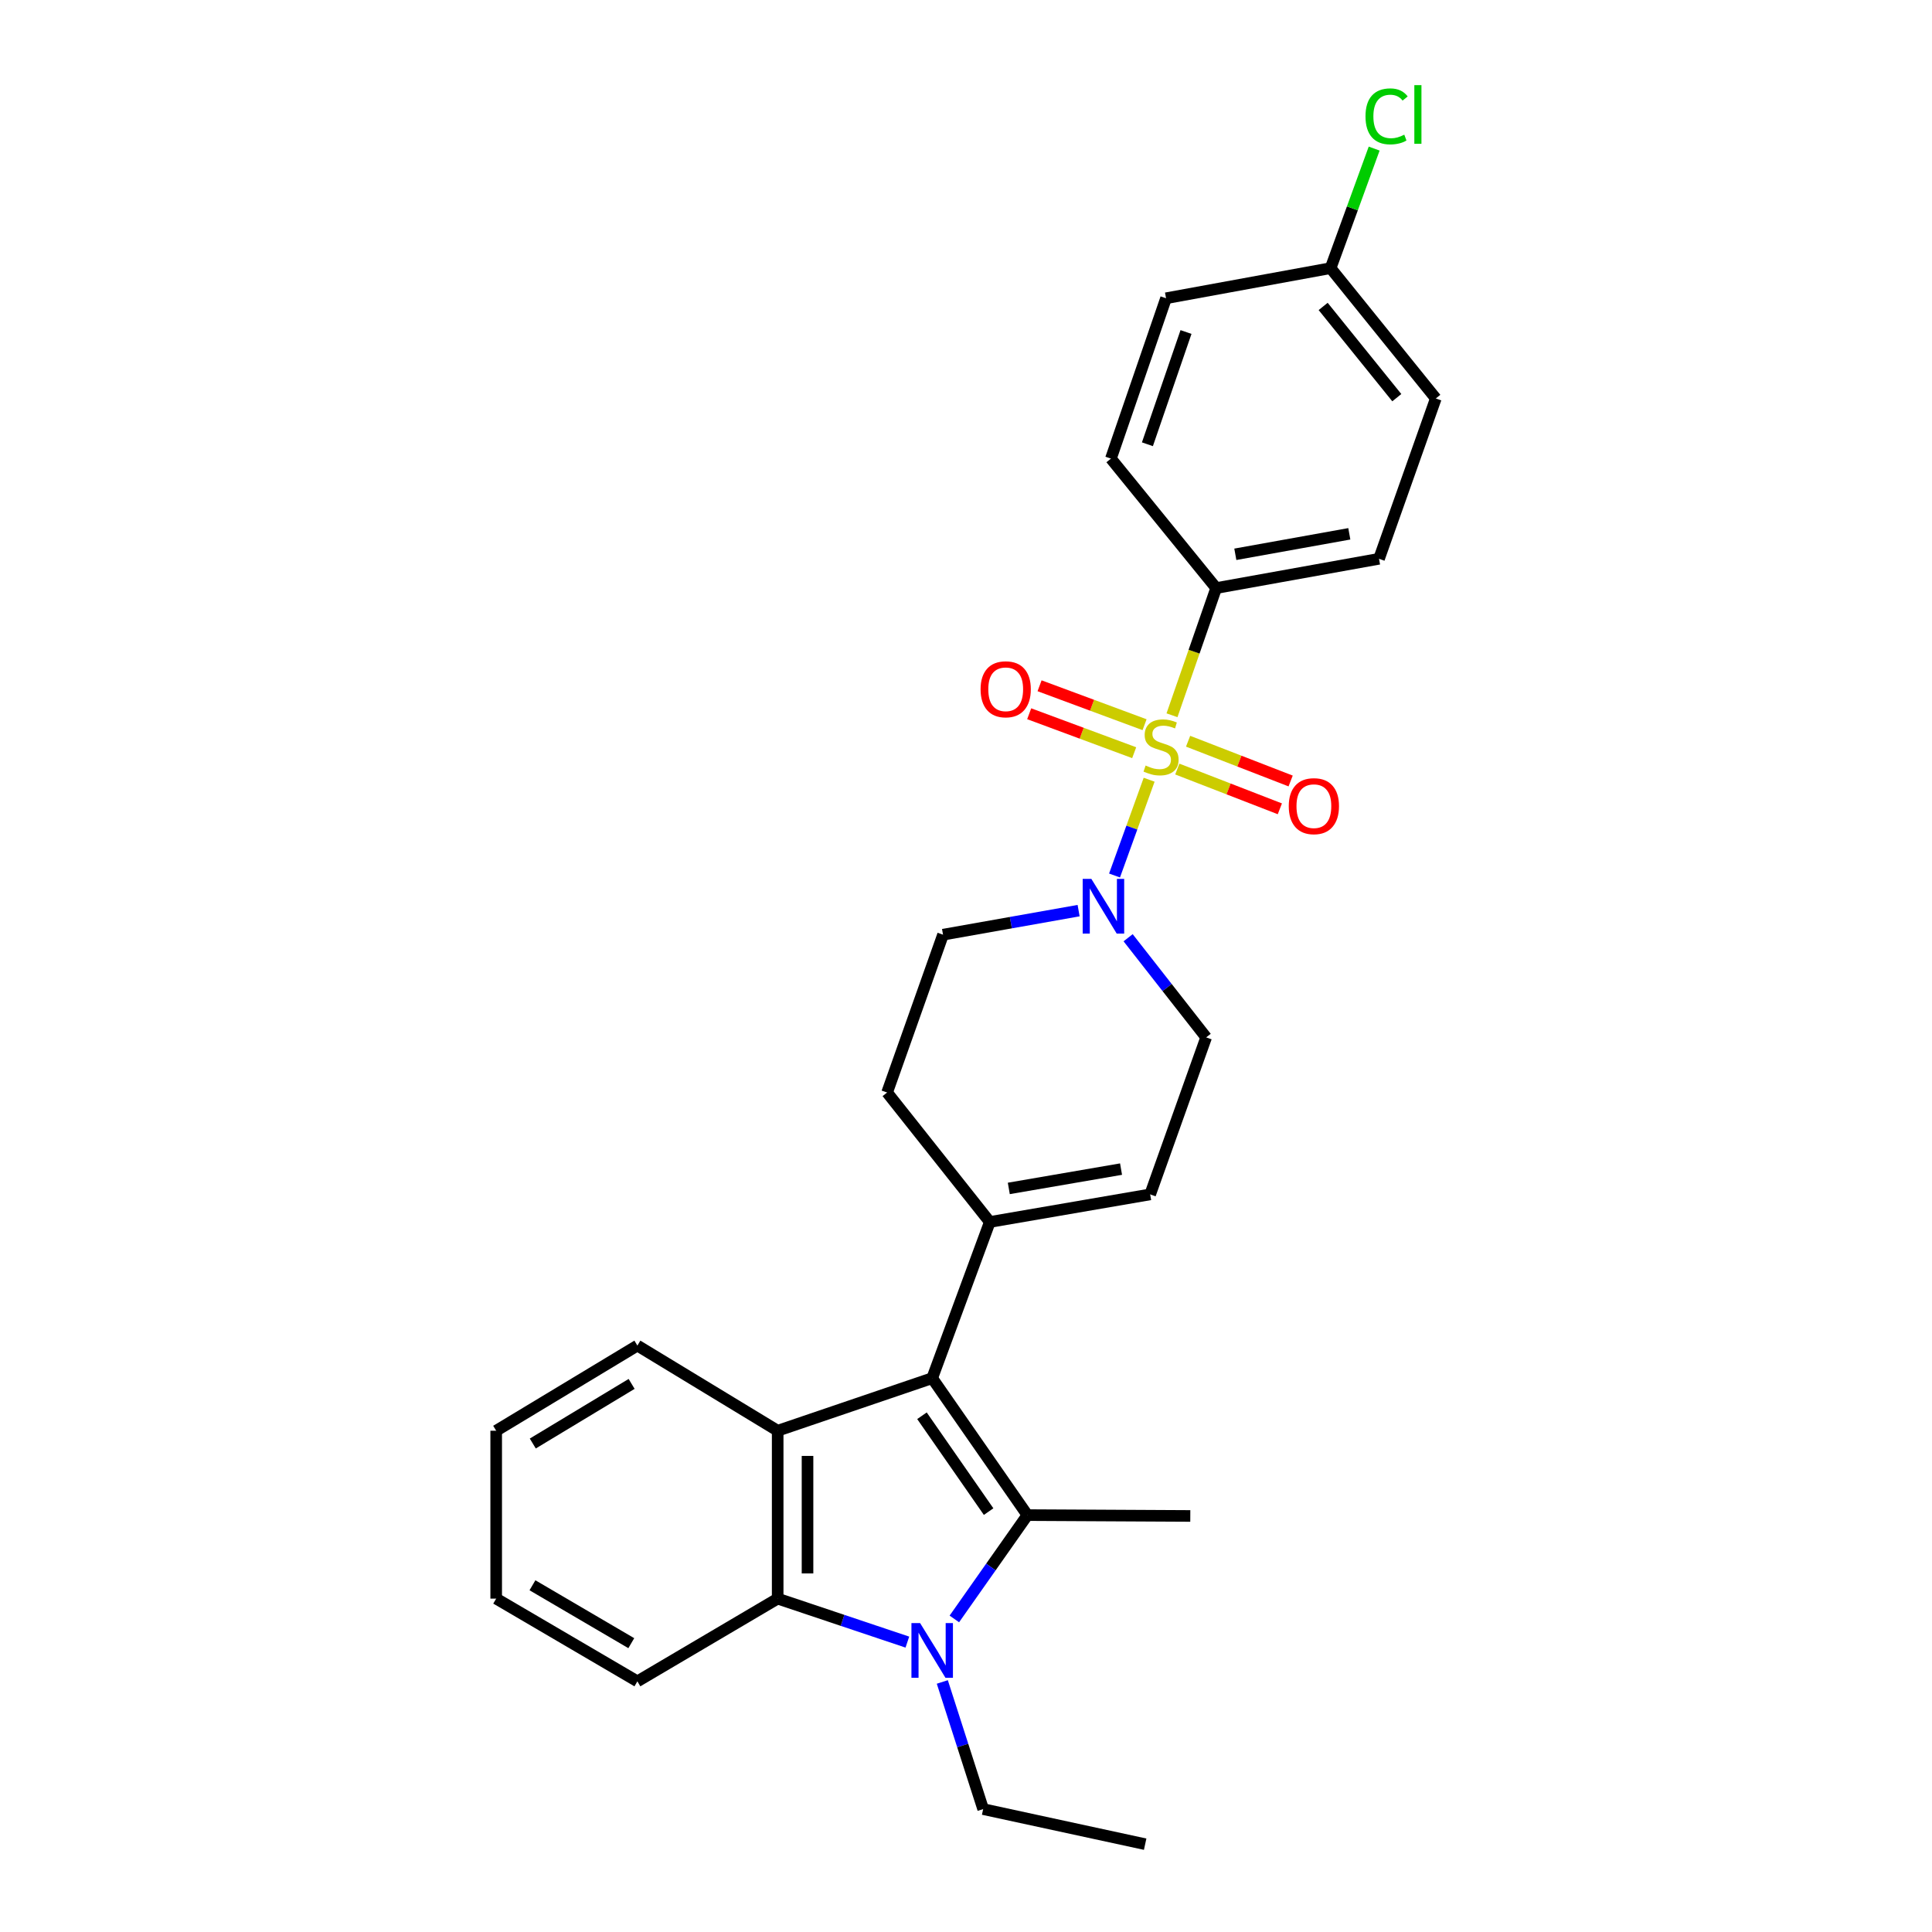 <?xml version='1.0' encoding='iso-8859-1'?>
<svg version='1.1' baseProfile='full'
              xmlns='http://www.w3.org/2000/svg'
                      xmlns:rdkit='http://www.rdkit.org/xml'
                      xmlns:xlink='http://www.w3.org/1999/xlink'
                  xml:space='preserve'
width='1000px' height='1000px' viewBox='0 0 1000 1000'>
<!-- END OF HEADER -->
<rect style='opacity:1.0;fill:#FFFFFF;stroke:none' width='1000' height='1000' x='0' y='0'> </rect>
<path class='bond-5' d='M 594.792,403.587 L 585.837,428.371' style='fill:none;fill-rule:evenodd;stroke:#CCCC00;stroke-width:6px;stroke-linecap:butt;stroke-linejoin:miter;stroke-opacity:1' />
<path class='bond-5' d='M 585.837,428.371 L 576.881,453.156' style='fill:none;fill-rule:evenodd;stroke:#0000FF;stroke-width:6px;stroke-linecap:butt;stroke-linejoin:miter;stroke-opacity:1' />
<path class='bond-7' d='M 606.622,370.219 L 618.057,337.301' style='fill:none;fill-rule:evenodd;stroke:#CCCC00;stroke-width:6px;stroke-linecap:butt;stroke-linejoin:miter;stroke-opacity:1' />
<path class='bond-7' d='M 618.057,337.301 L 629.492,304.382' style='fill:none;fill-rule:evenodd;stroke:#000000;stroke-width:6px;stroke-linecap:butt;stroke-linejoin:miter;stroke-opacity:1' />
<path class='bond-9' d='M 592.424,375.107 L 565.252,365.029' style='fill:none;fill-rule:evenodd;stroke:#CCCC00;stroke-width:6px;stroke-linecap:butt;stroke-linejoin:miter;stroke-opacity:1' />
<path class='bond-9' d='M 565.252,365.029 L 538.079,354.951' style='fill:none;fill-rule:evenodd;stroke:#FF0000;stroke-width:6px;stroke-linecap:butt;stroke-linejoin:miter;stroke-opacity:1' />
<path class='bond-9' d='M 587.051,389.593 L 559.879,379.514' style='fill:none;fill-rule:evenodd;stroke:#CCCC00;stroke-width:6px;stroke-linecap:butt;stroke-linejoin:miter;stroke-opacity:1' />
<path class='bond-9' d='M 559.879,379.514 L 532.706,369.436' style='fill:none;fill-rule:evenodd;stroke:#FF0000;stroke-width:6px;stroke-linecap:butt;stroke-linejoin:miter;stroke-opacity:1' />
<path class='bond-10' d='M 609.37,398.059 L 635.91,408.351' style='fill:none;fill-rule:evenodd;stroke:#CCCC00;stroke-width:6px;stroke-linecap:butt;stroke-linejoin:miter;stroke-opacity:1' />
<path class='bond-10' d='M 635.91,408.351 L 662.449,418.643' style='fill:none;fill-rule:evenodd;stroke:#FF0000;stroke-width:6px;stroke-linecap:butt;stroke-linejoin:miter;stroke-opacity:1' />
<path class='bond-10' d='M 614.956,383.655 L 641.496,393.947' style='fill:none;fill-rule:evenodd;stroke:#CCCC00;stroke-width:6px;stroke-linecap:butt;stroke-linejoin:miter;stroke-opacity:1' />
<path class='bond-10' d='M 641.496,393.947 L 668.035,404.239' style='fill:none;fill-rule:evenodd;stroke:#FF0000;stroke-width:6px;stroke-linecap:butt;stroke-linejoin:miter;stroke-opacity:1' />
<path class='bond-0' d='M 531.783,784.216 L 482.499,713.337' style='fill:none;fill-rule:evenodd;stroke:#000000;stroke-width:6px;stroke-linecap:butt;stroke-linejoin:miter;stroke-opacity:1' />
<path class='bond-0' d='M 511.706,782.404 L 477.207,732.789' style='fill:none;fill-rule:evenodd;stroke:#000000;stroke-width:6px;stroke-linecap:butt;stroke-linejoin:miter;stroke-opacity:1' />
<path class='bond-1' d='M 531.783,784.216 L 512.876,811.088' style='fill:none;fill-rule:evenodd;stroke:#000000;stroke-width:6px;stroke-linecap:butt;stroke-linejoin:miter;stroke-opacity:1' />
<path class='bond-1' d='M 512.876,811.088 L 493.969,837.96' style='fill:none;fill-rule:evenodd;stroke:#0000FF;stroke-width:6px;stroke-linecap:butt;stroke-linejoin:miter;stroke-opacity:1' />
<path class='bond-17' d='M 531.783,784.216 L 616.094,784.653' style='fill:none;fill-rule:evenodd;stroke:#000000;stroke-width:6px;stroke-linecap:butt;stroke-linejoin:miter;stroke-opacity:1' />
<path class='bond-16' d='M 487.741,870.578 L 498.312,903.481' style='fill:none;fill-rule:evenodd;stroke:#0000FF;stroke-width:6px;stroke-linecap:butt;stroke-linejoin:miter;stroke-opacity:1' />
<path class='bond-16' d='M 498.312,903.481 L 508.883,936.384' style='fill:none;fill-rule:evenodd;stroke:#000000;stroke-width:6px;stroke-linecap:butt;stroke-linejoin:miter;stroke-opacity:1' />
<path class='bond-29' d='M 469.65,849.952 L 436.087,838.696' style='fill:none;fill-rule:evenodd;stroke:#0000FF;stroke-width:6px;stroke-linecap:butt;stroke-linejoin:miter;stroke-opacity:1' />
<path class='bond-29' d='M 436.087,838.696 L 402.523,827.44' style='fill:none;fill-rule:evenodd;stroke:#000000;stroke-width:6px;stroke-linecap:butt;stroke-linejoin:miter;stroke-opacity:1' />
<path class='bond-2' d='M 482.499,713.337 L 512.325,632.494' style='fill:none;fill-rule:evenodd;stroke:#000000;stroke-width:6px;stroke-linecap:butt;stroke-linejoin:miter;stroke-opacity:1' />
<path class='bond-3' d='M 482.499,713.337 L 402.523,740.545' style='fill:none;fill-rule:evenodd;stroke:#000000;stroke-width:6px;stroke-linecap:butt;stroke-linejoin:miter;stroke-opacity:1' />
<path class='bond-4' d='M 402.523,740.545 L 402.523,827.44' style='fill:none;fill-rule:evenodd;stroke:#000000;stroke-width:6px;stroke-linecap:butt;stroke-linejoin:miter;stroke-opacity:1' />
<path class='bond-4' d='M 417.972,753.579 L 417.972,814.405' style='fill:none;fill-rule:evenodd;stroke:#000000;stroke-width:6px;stroke-linecap:butt;stroke-linejoin:miter;stroke-opacity:1' />
<path class='bond-19' d='M 402.523,740.545 L 329.91,696.463' style='fill:none;fill-rule:evenodd;stroke:#000000;stroke-width:6px;stroke-linecap:butt;stroke-linejoin:miter;stroke-opacity:1' />
<path class='bond-23' d='M 402.523,827.44 L 329.91,870.26' style='fill:none;fill-rule:evenodd;stroke:#000000;stroke-width:6px;stroke-linecap:butt;stroke-linejoin:miter;stroke-opacity:1' />
<path class='bond-11' d='M 583.914,485.372 L 604.111,511.16' style='fill:none;fill-rule:evenodd;stroke:#0000FF;stroke-width:6px;stroke-linecap:butt;stroke-linejoin:miter;stroke-opacity:1' />
<path class='bond-11' d='M 604.111,511.16 L 624.308,536.948' style='fill:none;fill-rule:evenodd;stroke:#000000;stroke-width:6px;stroke-linecap:butt;stroke-linejoin:miter;stroke-opacity:1' />
<path class='bond-12' d='M 558.288,471.337 L 523.2,477.565' style='fill:none;fill-rule:evenodd;stroke:#0000FF;stroke-width:6px;stroke-linecap:butt;stroke-linejoin:miter;stroke-opacity:1' />
<path class='bond-12' d='M 523.2,477.565 L 488.113,483.793' style='fill:none;fill-rule:evenodd;stroke:#000000;stroke-width:6px;stroke-linecap:butt;stroke-linejoin:miter;stroke-opacity:1' />
<path class='bond-6' d='M 512.325,632.494 L 459.162,565.486' style='fill:none;fill-rule:evenodd;stroke:#000000;stroke-width:6px;stroke-linecap:butt;stroke-linejoin:miter;stroke-opacity:1' />
<path class='bond-28' d='M 512.325,632.494 L 595.323,618.212' style='fill:none;fill-rule:evenodd;stroke:#000000;stroke-width:6px;stroke-linecap:butt;stroke-linejoin:miter;stroke-opacity:1' />
<path class='bond-28' d='M 522.155,615.126 L 580.253,605.128' style='fill:none;fill-rule:evenodd;stroke:#000000;stroke-width:6px;stroke-linecap:butt;stroke-linejoin:miter;stroke-opacity:1' />
<path class='bond-14' d='M 629.492,304.382 L 713.777,289.233' style='fill:none;fill-rule:evenodd;stroke:#000000;stroke-width:6px;stroke-linecap:butt;stroke-linejoin:miter;stroke-opacity:1' />
<path class='bond-14' d='M 639.402,286.904 L 698.401,276.3' style='fill:none;fill-rule:evenodd;stroke:#000000;stroke-width:6px;stroke-linecap:butt;stroke-linejoin:miter;stroke-opacity:1' />
<path class='bond-15' d='M 629.492,304.382 L 575.007,237.375' style='fill:none;fill-rule:evenodd;stroke:#000000;stroke-width:6px;stroke-linecap:butt;stroke-linejoin:miter;stroke-opacity:1' />
<path class='bond-8' d='M 595.323,618.212 L 624.308,536.948' style='fill:none;fill-rule:evenodd;stroke:#000000;stroke-width:6px;stroke-linecap:butt;stroke-linejoin:miter;stroke-opacity:1' />
<path class='bond-13' d='M 488.113,483.793 L 459.162,565.486' style='fill:none;fill-rule:evenodd;stroke:#000000;stroke-width:6px;stroke-linecap:butt;stroke-linejoin:miter;stroke-opacity:1' />
<path class='bond-21' d='M 713.777,289.233 L 743.174,206.244' style='fill:none;fill-rule:evenodd;stroke:#000000;stroke-width:6px;stroke-linecap:butt;stroke-linejoin:miter;stroke-opacity:1' />
<path class='bond-20' d='M 575.007,237.375 L 603.545,154.377' style='fill:none;fill-rule:evenodd;stroke:#000000;stroke-width:6px;stroke-linecap:butt;stroke-linejoin:miter;stroke-opacity:1' />
<path class='bond-20' d='M 593.898,229.949 L 613.875,171.85' style='fill:none;fill-rule:evenodd;stroke:#000000;stroke-width:6px;stroke-linecap:butt;stroke-linejoin:miter;stroke-opacity:1' />
<path class='bond-24' d='M 508.883,936.384 L 592.731,954.545' style='fill:none;fill-rule:evenodd;stroke:#000000;stroke-width:6px;stroke-linecap:butt;stroke-linejoin:miter;stroke-opacity:1' />
<path class='bond-18' d='M 688.715,138.79 L 603.545,154.377' style='fill:none;fill-rule:evenodd;stroke:#000000;stroke-width:6px;stroke-linecap:butt;stroke-linejoin:miter;stroke-opacity:1' />
<path class='bond-22' d='M 688.715,138.79 L 699.99,107.849' style='fill:none;fill-rule:evenodd;stroke:#000000;stroke-width:6px;stroke-linecap:butt;stroke-linejoin:miter;stroke-opacity:1' />
<path class='bond-22' d='M 699.99,107.849 L 711.265,76.908' style='fill:none;fill-rule:evenodd;stroke:#00CC00;stroke-width:6px;stroke-linecap:butt;stroke-linejoin:miter;stroke-opacity:1' />
<path class='bond-27' d='M 688.715,138.79 L 743.174,206.244' style='fill:none;fill-rule:evenodd;stroke:#000000;stroke-width:6px;stroke-linecap:butt;stroke-linejoin:miter;stroke-opacity:1' />
<path class='bond-27' d='M 684.863,158.613 L 722.984,205.831' style='fill:none;fill-rule:evenodd;stroke:#000000;stroke-width:6px;stroke-linecap:butt;stroke-linejoin:miter;stroke-opacity:1' />
<path class='bond-25' d='M 329.91,696.463 L 256.826,740.545' style='fill:none;fill-rule:evenodd;stroke:#000000;stroke-width:6px;stroke-linecap:butt;stroke-linejoin:miter;stroke-opacity:1' />
<path class='bond-25' d='M 326.927,716.304 L 275.768,747.162' style='fill:none;fill-rule:evenodd;stroke:#000000;stroke-width:6px;stroke-linecap:butt;stroke-linejoin:miter;stroke-opacity:1' />
<path class='bond-30' d='M 329.91,870.26 L 256.826,827.44' style='fill:none;fill-rule:evenodd;stroke:#000000;stroke-width:6px;stroke-linecap:butt;stroke-linejoin:miter;stroke-opacity:1' />
<path class='bond-30' d='M 326.758,850.507 L 275.599,820.533' style='fill:none;fill-rule:evenodd;stroke:#000000;stroke-width:6px;stroke-linecap:butt;stroke-linejoin:miter;stroke-opacity:1' />
<path class='bond-26' d='M 256.826,740.545 L 256.826,827.44' style='fill:none;fill-rule:evenodd;stroke:#000000;stroke-width:6px;stroke-linecap:butt;stroke-linejoin:miter;stroke-opacity:1' />
<path  class='atom-0' d='M 592.962 396.233
Q 593.282 396.353, 594.602 396.913
Q 595.922 397.473, 597.362 397.833
Q 598.842 398.153, 600.282 398.153
Q 602.962 398.153, 604.522 396.873
Q 606.082 395.553, 606.082 393.273
Q 606.082 391.713, 605.282 390.753
Q 604.522 389.793, 603.322 389.273
Q 602.122 388.753, 600.122 388.153
Q 597.602 387.393, 596.082 386.673
Q 594.602 385.953, 593.522 384.433
Q 592.482 382.913, 592.482 380.353
Q 592.482 376.793, 594.882 374.593
Q 597.322 372.393, 602.122 372.393
Q 605.402 372.393, 609.122 373.953
L 608.202 377.033
Q 604.802 375.633, 602.242 375.633
Q 599.482 375.633, 597.962 376.793
Q 596.442 377.913, 596.482 379.873
Q 596.482 381.393, 597.242 382.313
Q 598.042 383.233, 599.162 383.753
Q 600.322 384.273, 602.242 384.873
Q 604.802 385.673, 606.322 386.473
Q 607.842 387.273, 608.922 388.913
Q 610.042 390.513, 610.042 393.273
Q 610.042 397.193, 607.402 399.313
Q 604.802 401.393, 600.442 401.393
Q 597.922 401.393, 596.002 400.833
Q 594.122 400.313, 591.882 399.393
L 592.962 396.233
' fill='#CCCC00'/>
<path  class='atom-2' d='M 476.239 840.102
L 485.519 855.102
Q 486.439 856.582, 487.919 859.262
Q 489.399 861.942, 489.479 862.102
L 489.479 840.102
L 493.239 840.102
L 493.239 868.422
L 489.359 868.422
L 479.399 852.022
Q 478.239 850.102, 476.999 847.902
Q 475.799 845.702, 475.439 845.022
L 475.439 868.422
L 471.759 868.422
L 471.759 840.102
L 476.239 840.102
' fill='#0000FF'/>
<path  class='atom-6' d='M 564.876 454.896
L 574.156 469.896
Q 575.076 471.376, 576.556 474.056
Q 578.036 476.736, 578.116 476.896
L 578.116 454.896
L 581.876 454.896
L 581.876 483.216
L 577.996 483.216
L 568.036 466.816
Q 566.876 464.896, 565.636 462.696
Q 564.436 460.496, 564.076 459.816
L 564.076 483.216
L 560.396 483.216
L 560.396 454.896
L 564.876 454.896
' fill='#0000FF'/>
<path  class='atom-10' d='M 507.548 356.767
Q 507.548 349.967, 510.908 346.167
Q 514.268 342.367, 520.548 342.367
Q 526.828 342.367, 530.188 346.167
Q 533.548 349.967, 533.548 356.767
Q 533.548 363.647, 530.148 367.567
Q 526.748 371.447, 520.548 371.447
Q 514.308 371.447, 510.908 367.567
Q 507.548 363.687, 507.548 356.767
M 520.548 368.247
Q 524.868 368.247, 527.188 365.367
Q 529.548 362.447, 529.548 356.767
Q 529.548 351.207, 527.188 348.407
Q 524.868 345.567, 520.548 345.567
Q 516.228 345.567, 513.868 348.367
Q 511.548 351.167, 511.548 356.767
Q 511.548 362.487, 513.868 365.367
Q 516.228 368.247, 520.548 368.247
' fill='#FF0000'/>
<path  class='atom-11' d='M 667.063 417.269
Q 667.063 410.469, 670.423 406.669
Q 673.783 402.869, 680.063 402.869
Q 686.343 402.869, 689.703 406.669
Q 693.063 410.469, 693.063 417.269
Q 693.063 424.149, 689.663 428.069
Q 686.263 431.949, 680.063 431.949
Q 673.823 431.949, 670.423 428.069
Q 667.063 424.189, 667.063 417.269
M 680.063 428.749
Q 684.383 428.749, 686.703 425.869
Q 689.063 422.949, 689.063 417.269
Q 689.063 411.709, 686.703 408.909
Q 684.383 406.069, 680.063 406.069
Q 675.743 406.069, 673.383 408.869
Q 671.063 411.669, 671.063 417.269
Q 671.063 422.989, 673.383 425.869
Q 675.743 428.749, 680.063 428.749
' fill='#FF0000'/>
<path  class='atom-23' d='M 706.78 60.231
Q 706.78 53.191, 710.06 49.511
Q 713.38 45.791, 719.66 45.791
Q 725.5 45.791, 728.62 49.911
L 725.98 52.071
Q 723.7 49.071, 719.66 49.071
Q 715.38 49.071, 713.1 51.951
Q 710.86 54.791, 710.86 60.231
Q 710.86 65.831, 713.18 68.711
Q 715.54 71.591, 720.1 71.591
Q 723.22 71.591, 726.86 69.711
L 727.98 72.711
Q 726.5 73.671, 724.26 74.231
Q 722.02 74.791, 719.54 74.791
Q 713.38 74.791, 710.06 71.031
Q 706.78 67.271, 706.78 60.231
' fill='#00CC00'/>
<path  class='atom-23' d='M 732.06 44.071
L 735.74 44.071
L 735.74 74.431
L 732.06 74.431
L 732.06 44.071
' fill='#00CC00'/>
</svg>
